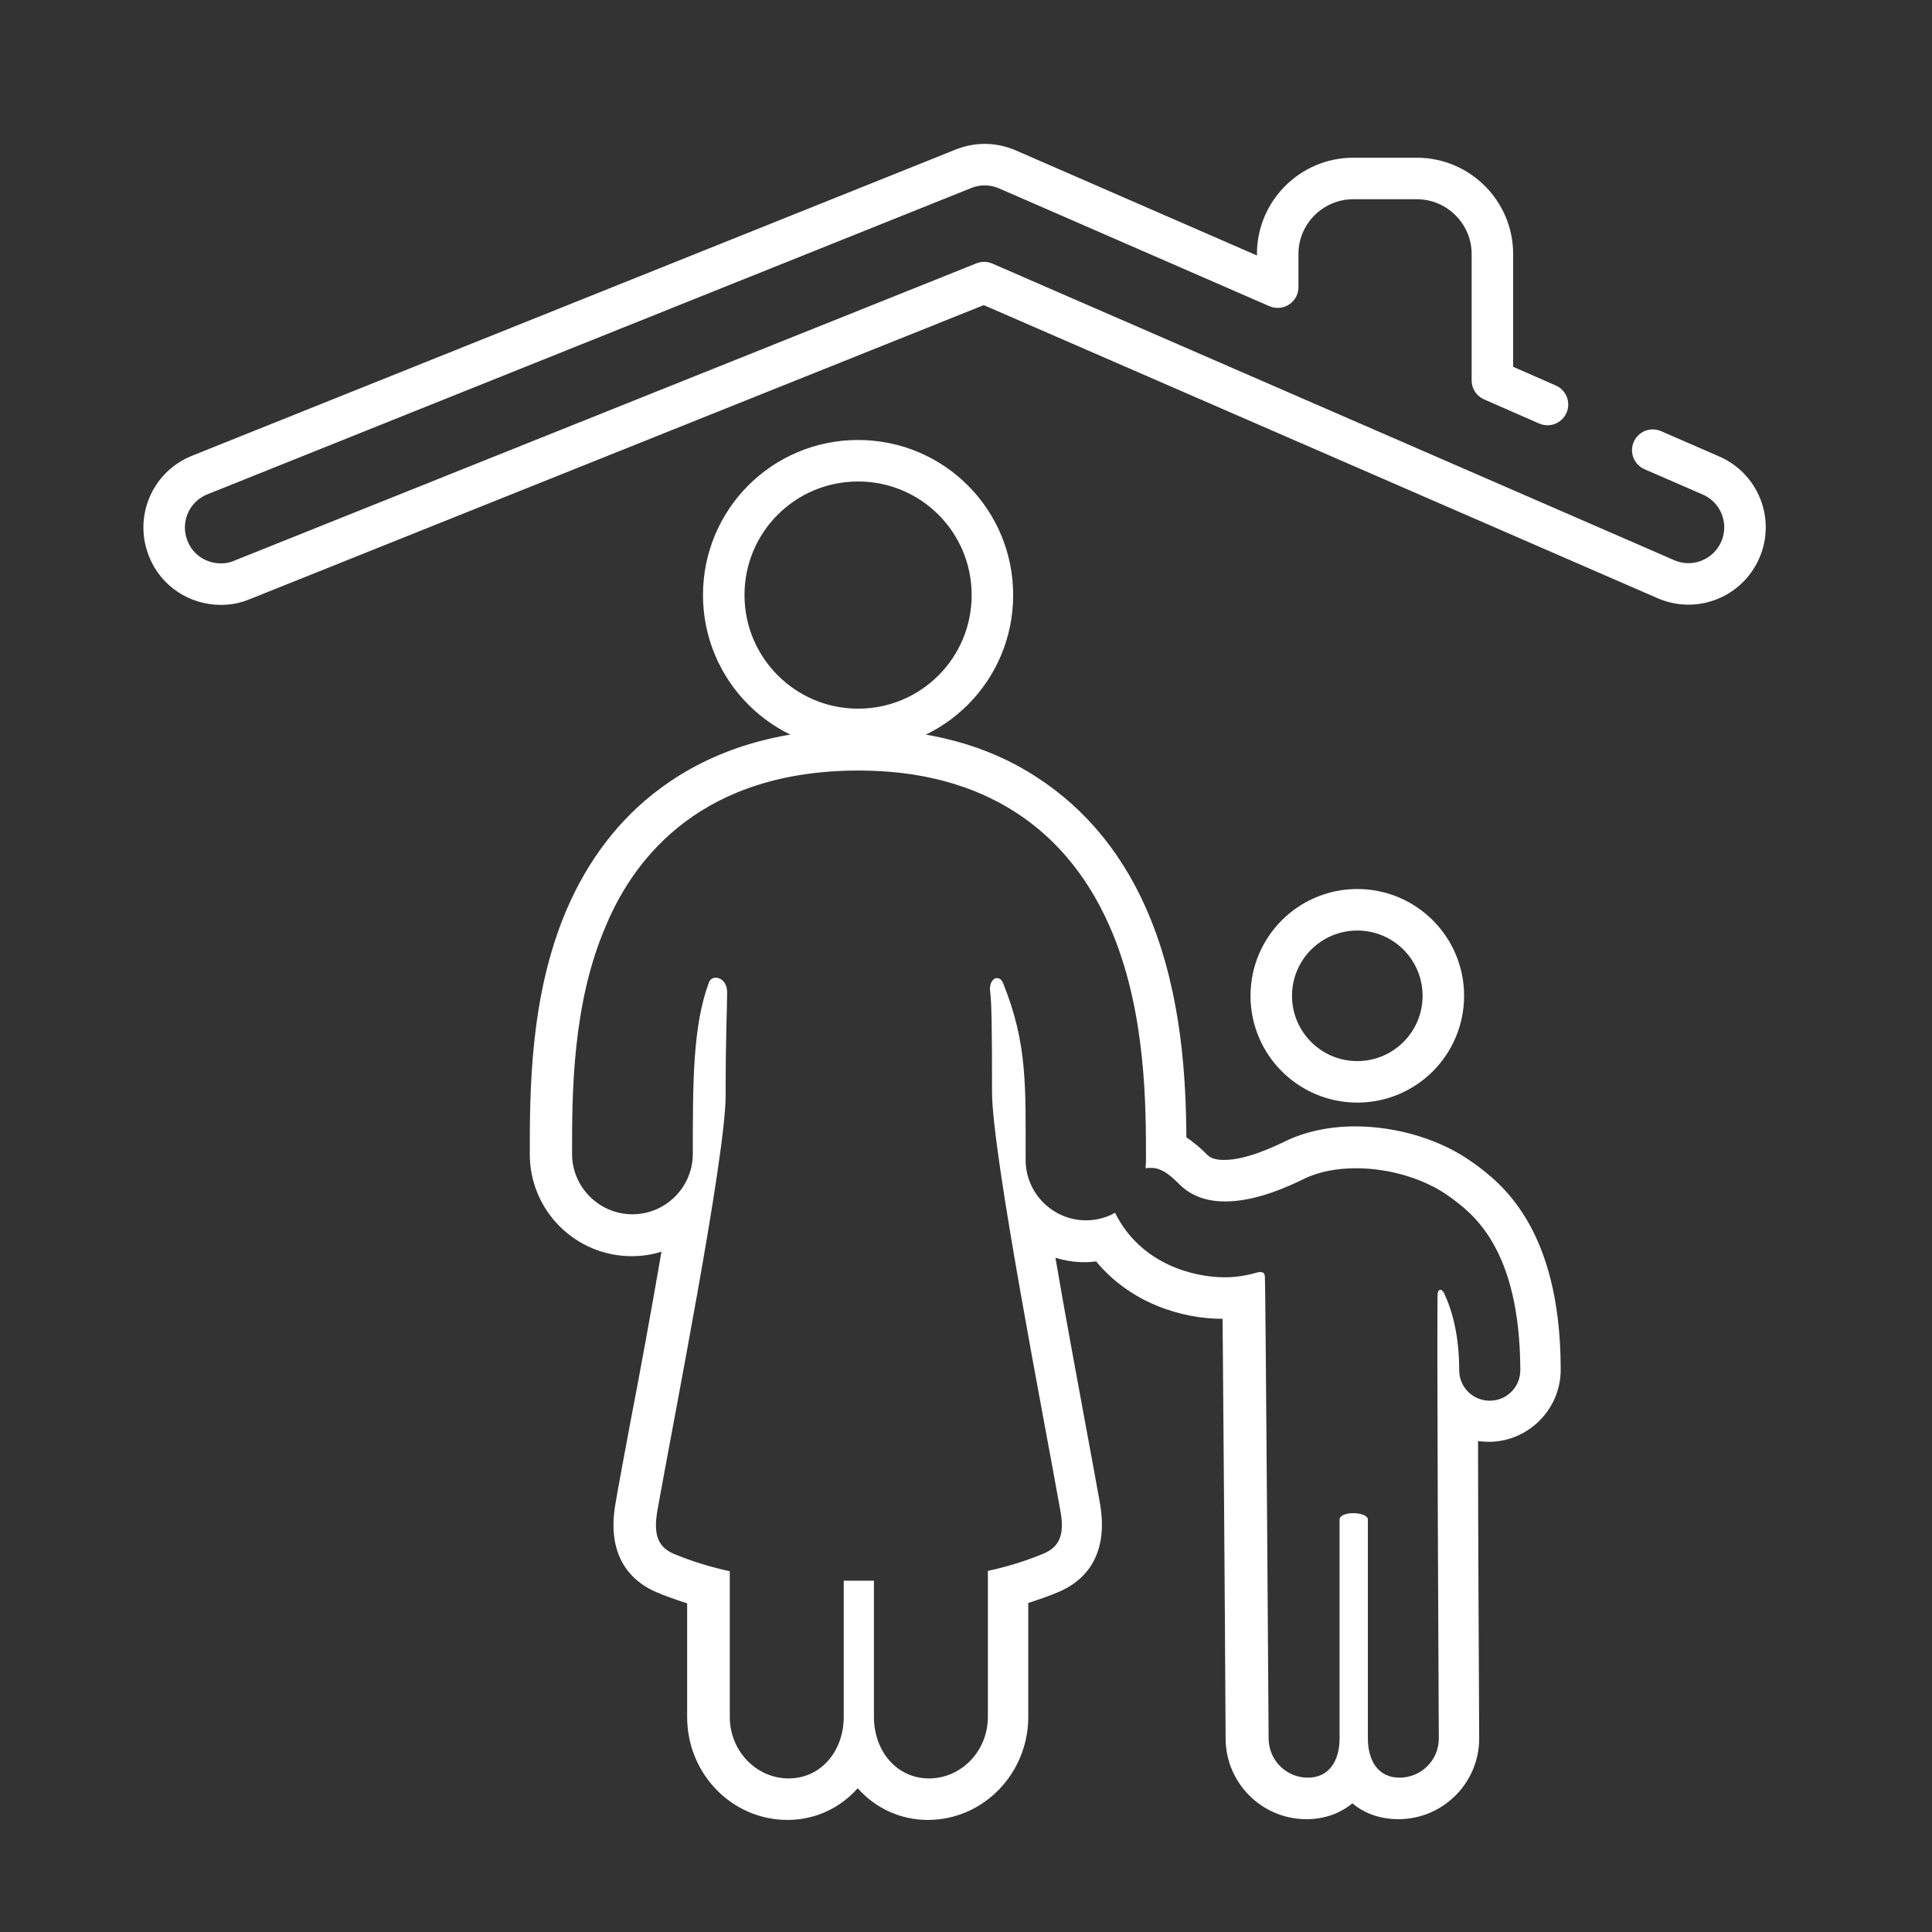 <?xml version="1.0" encoding="utf-8"?>
<!-- Generator: Adobe Illustrator 22.1.0, SVG Export Plug-In . SVG Version: 6.00 Build 0)  -->
<svg version="1.1" id="Layer_1" xmlns="http://www.w3.org/2000/svg" xmlns:xlink="http://www.w3.org/1999/xlink" x="0px" y="0px"
	 viewBox="0 0 512 512" style="enable-background:new 0 0 512 512;" xml:space="preserve">
<rect x="0" y="0" width="512" height="512" fill="#333333" stroke="none"/>
<style type="text/css">
	.st0{fill:none;stroke:#FFFFFF;stroke-width:11;stroke-linecap:round;stroke-linejoin:round;stroke-miterlimit:10;}
	.st1{fill:none;stroke:#FFFFFF;stroke-width:11;stroke-miterlimit:10;}
	.st2{fill:#FFFFFF;}
</style>
<g>
	<g id="icons_12_">
		<g>
			<path class="st0" d="M410.1,107.2l-14.6-6.4V67.3c0-11-9-20-20-20h-16.9c-11,0-20,9-20,20v8.8L267,44.9
				c-3.7-1.6-7.8-1.7-11.6-0.2L52.9,125.9c-7.7,3.1-11.4,11.8-8.3,19.5c2.3,5.9,8,9.4,13.9,9.4c1.9,0,3.7-0.3,5.6-1.1l196.7-78.8
				l180.7,78.6c7.6,3.3,16.4-0.2,19.7-7.8c3.3-7.6-0.2-16.4-7.8-19.7l-15.4-6.7"/>
			<circle class="st1" cx="359.7" cy="263.9" r="22.8"/>
			<g>
				<path class="st2" d="M227.6,204.2c32.5,0,55.8,15,67.4,43.5c8.7,21.4,8.7,45.5,8.7,59.8c0,0.7-0.1,1.4-0.1,2.1
					c0.5-0.1,0.9-0.1,1.4-0.1c2.4,0,4.4,1.2,7.4,4.2c3.4,3.5,7.8,4.7,12.3,4.7c8.2,0,16.8-4,20.9-6c4.1-2,8.9-2.8,13.8-2.8
					c9,0,18.4,2.9,24.7,7.5c5.9,4.3,18.7,13.4,18.8,46c0,4.5-3.6,8.1-8.1,8.1c-4.5,0-8.1-3.6-8.1-8.1c0-9.1-1.8-15.7-4-20.4
					c-0.2-0.5-0.7-0.9-1-0.9c-0.3,0-0.6,0.3-0.7,0.9c-0.3,2,0.3,118,0.3,118c0,5.8-4.7,10.4-10.4,10.4c-5.8,0-8.4-4.7-8.4-10.4
					c0,0,0-55.8,0-58c0-1.1-2-1.7-3.9-1.7c-1.8,0-3.6,0.6-3.6,1.7c0,3.6,0,58,0,58c0,5.8-2.7,10.4-8.4,10.4
					c-5.8,0-10.4-4.7-10.4-10.4c0,0-0.8-120.8-1-122.5c-0.1-0.9-0.6-1.1-1.2-1.1c-0.5,0-1.1,0.2-1.5,0.3c-2.5,0.7-5.2,1.1-8,1.1
					c-7.7,0-22.1-3.2-29-17.1c-2.3,1.3-4.9,2-7.7,2c-8.8,0-16-7.2-16-16c0-19.6,0.5-30.7-5.9-46.7c-0.4-1.1-1.1-1.5-1.7-1.5
					c-1.1,0-2.1,1.5-1.8,3.6c0.4,2.9,0.5,10.3,0.5,26.6c0,16.3,13.8,86.7,18.1,110.9c1,5.4,0.4,9.4-4.4,11.4
					c-4.8,2-9.7,3.5-14.8,4.6V455c0,9-7,16.3-15.6,16.3c0,0,0,0,0,0c-8.6,0-14.6-7.3-14.6-16.3v-36.1c-0.1,0-1.3,0-4,0
					c-2.8,0-3.9,0-4,0V455c0,9-6,16.3-14.6,16.3c0,0,0,0,0,0c-8.6,0-15.6-7.3-15.6-16.3v-38.6c-5-1.1-10-2.6-14.8-4.6
					c-4.8-2-5.3-6-4.4-11.4c4.3-24.2,18.1-93.8,18.1-110.1s0.4-23.2,0.4-27.3c0-2.6-1.6-3.9-3-3.9c-0.8,0-1.5,0.4-1.8,1.2
					c-4.3,11.4-4.3,26.4-4.3,45.5c0,8.8-7.2,16-16,16s-16-7.2-16-16c0-15.8,0-39.6,8.9-60.3C168.3,226.7,186.5,204.2,227.6,204.2
					 M227.6,193.2c-20.9,0-38.6,5.3-52.7,15.8c-10.8,8-19.1,18.9-24.8,32.2c-9.7,22.8-9.7,48-9.7,64.7c0,14.9,12.1,27,27,27
					c2.8,0,5.4-0.4,7.9-1.2c-2.7,15.7-5.8,32.6-8.3,45.5c-1.6,8.6-3,16-3.9,21.3c-2.7,15.4,5.7,21.3,11,23.5c2.6,1.1,5.2,2,8,2.9
					V455c0,15.1,11.9,27.3,26.6,27.3c7.4,0,14-3.2,18.6-8.4c4.6,5.2,11.2,8.4,18.6,8.4c14.7,0,26.6-12.3,26.6-27.3v-30.2
					c2.8-0.9,5.4-1.8,8-2.9c5.3-2.2,13.7-8.1,11-23.5c-0.9-5.1-2.2-12.1-3.7-20.2c-2.2-12.1-5.4-29-8.1-44.9
					c2.5,0.8,5.1,1.2,7.8,1.2c1,0,2-0.1,3-0.2c9.1,11,22.6,15.2,33.5,15.2c0.2,22.3,0.6,74.2,0.8,111.2c0,11.8,9.6,21.4,21.4,21.4
					c4.8,0,8.9-1.5,12.2-4.2c3.2,2.7,7.4,4.2,12.2,4.2c11.8,0,21.4-9.6,21.4-21.4c0,0,0,0,0-0.1c-0.1-24-0.3-54.7-0.3-78.7
					c0.9,0.1,1.9,0.2,2.8,0.2c10.5,0,19.1-8.6,19.1-19.1c0-37.9-16.2-49.7-23.1-54.8l-0.2-0.1c-8.2-6-19.9-9.6-31.2-9.6
					c-6.8,0-13.3,1.4-18.6,4c-2.5,1.2-10.1,4.9-16.1,4.9c-3.1,0-4.1-1-4.5-1.4c-1.6-1.6-3.4-3.2-5.5-4.6
					c-0.1-15.4-1.2-37.4-9.5-57.9c-6.6-16.3-16.8-28.9-30.1-37.5C261.9,197.5,245.9,193.2,227.6,193.2L227.6,193.2z"/>
			</g>
			<path class="st1" d="M227.4,193.3C227.4,193.3,227.4,193.3,227.4,193.3c19.7,0,35.6-15.9,35.6-35.6s-15.9-35.6-35.6-35.6
				c0,0,0,0,0,0s0,0,0,0c-19.7,0-35.6,15.9-35.6,35.6C191.8,177.3,207.7,193.3,227.4,193.3C227.4,193.3,227.4,193.3,227.4,193.3z"/>
		</g>
	</g>
</g>
</svg>
